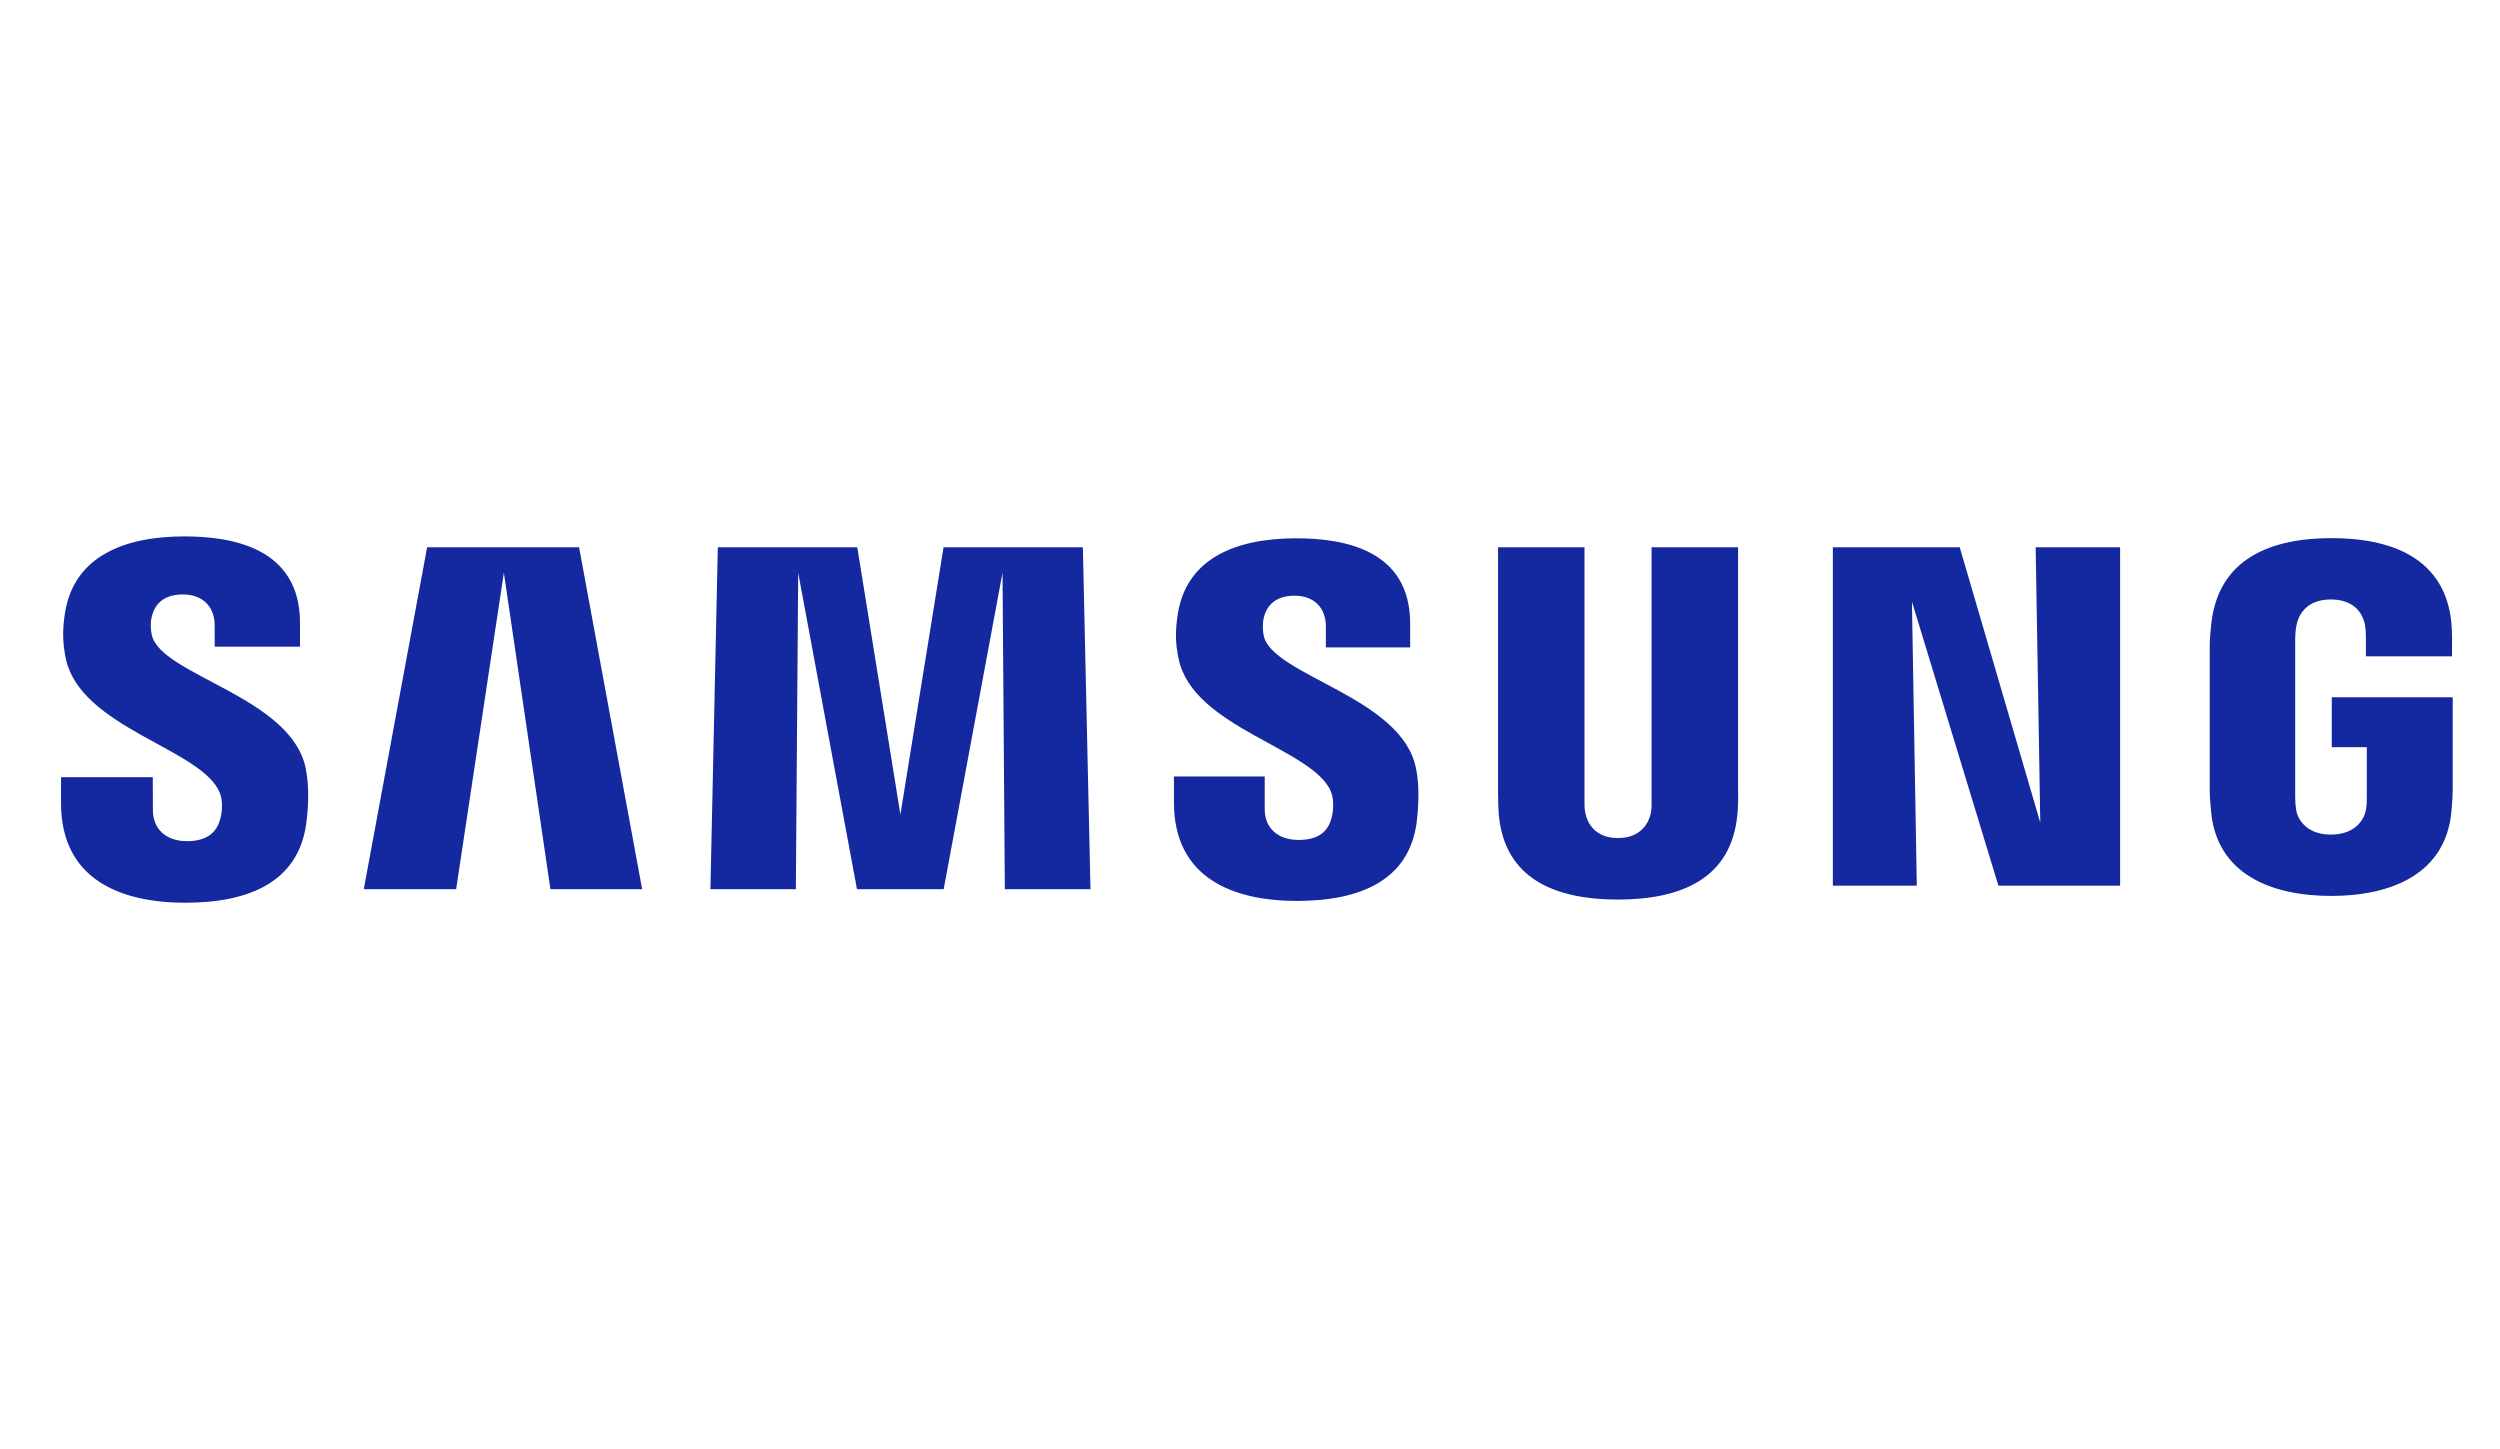 <svg xmlns="http://www.w3.org/2000/svg" width="138" height="80" viewBox="0 0 138 80" fill="none"><g clip-path="url(#clip0_392_1223)"><path d="M8.387 35.077C8.295 34.696 8.316 34.294 8.367 34.086C8.496 33.484 8.905 32.813 10.095 32.813C11.2 32.813 11.85 33.499 11.85 34.527V35.695H16.559V34.369C16.556 30.264 12.855 29.609 10.187 29.609C6.833 29.609 4.095 30.722 3.593 33.804C3.455 34.65 3.433 35.394 3.632 36.349C4.449 40.207 11.157 41.324 12.133 43.765C12.315 44.218 12.262 44.802 12.17 45.158C12.015 45.793 11.588 46.433 10.325 46.433C9.145 46.433 8.44 45.747 8.44 44.715L8.433 42.9H3.37V44.342C3.37 48.561 6.683 49.831 10.231 49.831C13.779 49.831 16.442 48.667 16.898 45.51C17.126 43.881 16.954 42.822 16.878 42.42C16.081 38.46 8.925 37.285 8.387 35.077ZM69.766 35.123C69.681 34.749 69.705 34.355 69.749 34.146C69.884 33.543 70.289 32.883 71.46 32.883C72.55 32.883 73.188 33.562 73.188 34.582V35.736H77.841V34.42C77.841 30.353 74.196 29.714 71.554 29.714C68.229 29.714 65.515 30.809 65.018 33.87C64.887 34.703 64.853 35.443 65.064 36.385C65.874 40.2 72.514 41.307 73.478 43.721C73.648 44.179 73.6 44.761 73.512 45.105C73.367 45.733 72.945 46.365 71.692 46.365C70.517 46.365 69.812 45.689 69.812 44.671V42.861H64.802V44.3C64.802 48.471 68.069 49.731 71.59 49.731C75.112 49.731 77.746 48.58 78.192 45.456C78.405 43.842 78.245 42.793 78.158 42.395C77.378 38.482 70.299 37.306 69.763 35.12L69.766 35.123ZM112.622 45.406L108.177 30.21H101.174V48.888H105.807L105.538 33.206L110.312 48.888H117.03V30.21H112.368L112.624 45.406H112.622ZM23.577 30.21L20.08 49.084H25.179L27.813 31.614L30.384 49.084H35.447L31.965 30.21H23.575H23.577ZM52.084 30.21L49.702 44.964L47.322 30.21H39.623L39.215 49.084H43.931L44.06 31.614L47.305 49.084H52.091L55.339 31.614L55.467 49.084H60.195L59.774 30.21H52.084ZM95.941 30.21H91.167V44.172C91.174 44.414 91.167 44.688 91.126 44.889C91.027 45.357 90.629 46.261 89.313 46.261C87.997 46.261 87.605 45.359 87.513 44.889C87.464 44.688 87.459 44.414 87.464 44.172V30.21H82.692V43.738C82.688 44.087 82.714 44.8 82.734 44.986C83.063 48.512 85.84 49.656 89.311 49.656C92.781 49.656 95.563 48.512 95.9 44.986C95.927 44.8 95.961 44.087 95.941 43.738V30.21ZM128.714 38.491V41.244H130.648V43.976C130.653 44.22 130.64 44.482 130.599 44.693C130.522 45.202 130.039 46.069 128.665 46.069C127.291 46.069 126.826 45.202 126.743 44.693C126.71 44.482 126.695 44.218 126.695 43.976V35.348C126.695 35.043 126.717 34.708 126.78 34.456C126.874 33.996 127.281 33.09 128.656 33.09C130.1 33.09 130.459 34.044 130.541 34.456C130.594 34.728 130.599 35.183 130.599 35.183V36.23H135.352V35.612C135.352 35.612 135.373 34.965 135.315 34.364C134.959 30.823 132.041 29.704 128.697 29.704C125.352 29.704 122.488 30.833 122.071 34.364C122.032 34.687 121.977 35.268 121.977 35.612V43.547C121.977 43.893 121.989 44.16 122.052 44.792C122.362 48.236 125.345 49.455 128.682 49.455C132.019 49.455 135.003 48.234 135.32 44.792C135.376 44.16 135.383 43.893 135.39 43.547V38.489H128.714V38.491Z" fill="#1428A0"></path></g><defs><clipPath id="clip0_392_1223"><rect width="132.02" height="20.221" fill="white" transform="translate(3.37 29.609)"></rect></clipPath></defs></svg>